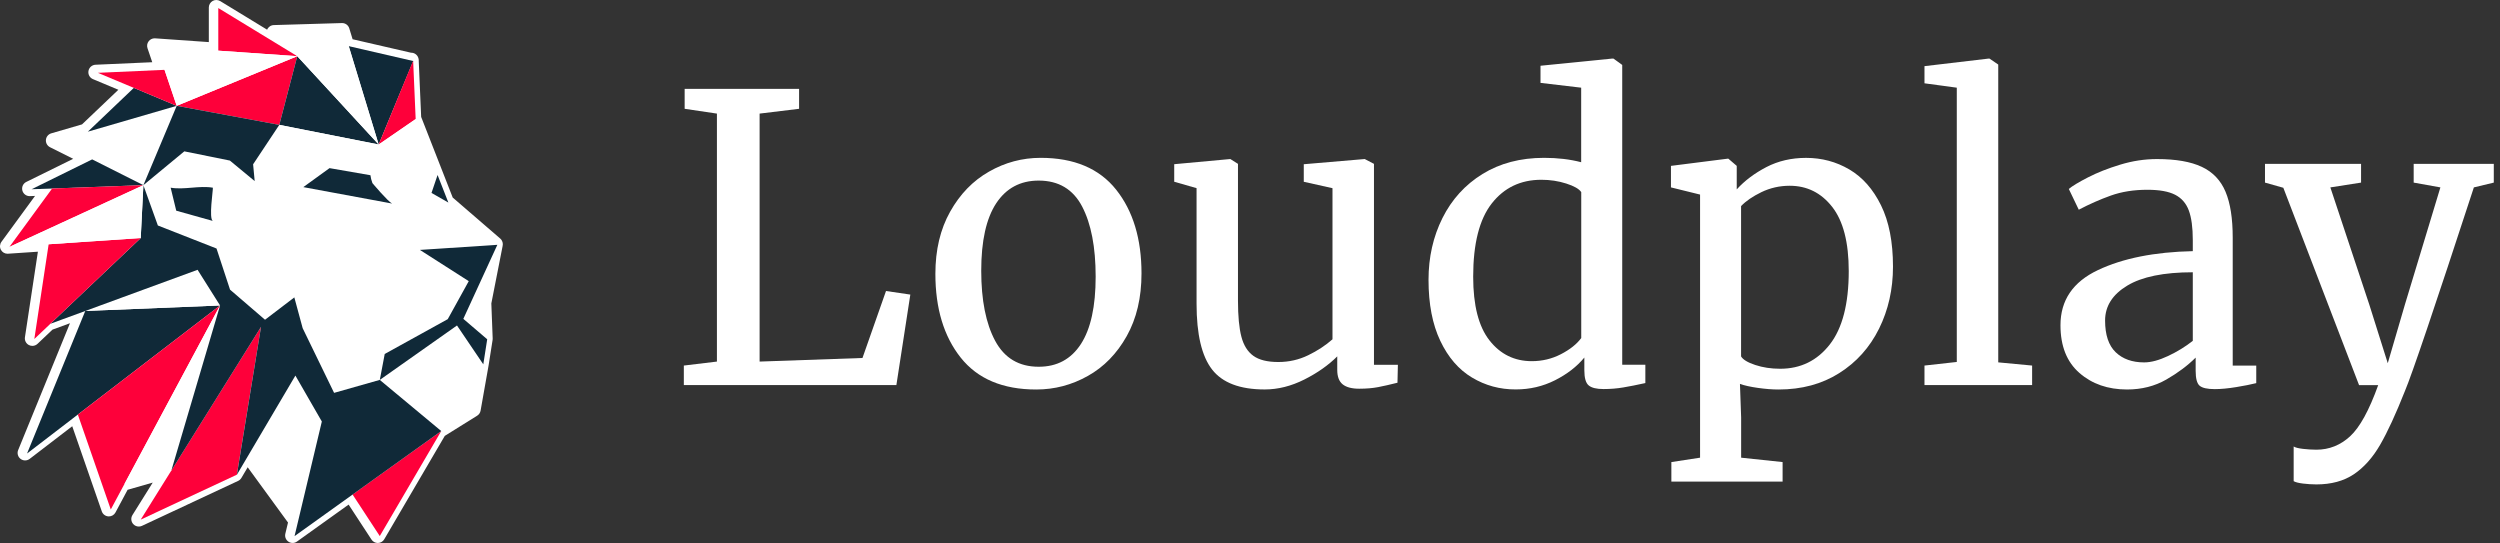 <svg width="221" height="48" viewBox="0 0 221 48" fill="none" xmlns="http://www.w3.org/2000/svg">
<rect x="0" y="0" width="221" height="48" fill="#333333" stroke="none"/>
<g id="Colour_h">
  <g id="Group">
  <path id="Vector" d="M25.868 47.998C25.74 47.998 25.61 47.96 25.499 47.885C25.27 47.731 25.159 47.45 25.223 47.183L25.46 46.192L21.896 41.307L21.337 42.255C21.266 42.369 21.165 42.458 21.048 42.513L12.551 46.485C12.46 46.527 12.366 46.547 12.271 46.547C12.085 46.547 11.904 46.47 11.774 46.324C11.579 46.105 11.553 45.783 11.707 45.533L13.5 42.661L11.281 43.297L10.208 45.302C10.093 45.518 9.868 45.651 9.625 45.651C9.608 45.651 9.59 45.651 9.572 45.648C9.309 45.629 9.084 45.454 8.998 45.205L6.386 37.679L2.623 40.565C2.504 40.656 2.363 40.702 2.219 40.702C2.078 40.702 1.937 40.656 1.817 40.565C1.579 40.384 1.493 40.066 1.605 39.788L6.185 28.573L4.641 29.138L3.317 30.395C3.191 30.514 3.027 30.576 2.86 30.576C2.756 30.576 2.65 30.552 2.553 30.501C2.301 30.37 2.162 30.094 2.204 29.814L3.35 22.251L0.707 22.428C0.691 22.428 0.678 22.43 0.662 22.43C0.422 22.43 0.199 22.3 0.082 22.088C-0.042 21.863 -0.024 21.584 0.128 21.377L3.096 17.32C3.096 17.32 2.628 17.338 2.619 17.338C2.316 17.338 2.051 17.133 1.976 16.837C1.899 16.534 2.045 16.219 2.325 16.082L6.47 14.039L4.423 13.015C4.18 12.893 4.034 12.635 4.059 12.363C4.083 12.092 4.271 11.864 4.533 11.787L7.249 10.996L10.464 7.936L8.216 6.995C7.932 6.876 7.766 6.574 7.821 6.269C7.876 5.964 8.135 5.737 8.444 5.723L13.459 5.5L13.039 4.262C12.968 4.052 13.006 3.82 13.143 3.646C13.269 3.482 13.463 3.387 13.668 3.387C13.684 3.387 13.699 3.387 13.715 3.389L18.46 3.721V0.662C18.46 0.424 18.59 0.203 18.798 0.084C18.899 0.026 19.01 0 19.122 0C19.241 0 19.361 0.033 19.467 0.097L23.611 2.623C23.611 2.623 23.611 2.621 23.614 2.621C23.715 2.383 23.945 2.224 24.205 2.217C24.205 2.217 30.236 2.038 30.242 2.038C30.534 2.038 30.79 2.228 30.876 2.506L31.17 3.469L36.33 4.659C36.337 4.659 36.343 4.659 36.35 4.659C36.388 4.659 36.427 4.664 36.465 4.67C36.739 4.719 36.951 4.931 37.001 5.198C37.017 5.266 37.023 5.335 37.017 5.403L37.231 10.336L40.02 17.464L44.222 21.09C44.414 21.255 44.493 21.518 44.429 21.761L43.434 26.824L43.553 29.918C43.555 29.96 43.553 30.004 43.546 30.046C43.546 30.046 43.2 32.258 43.197 32.274L42.484 36.301C42.451 36.487 42.341 36.648 42.182 36.747L39.32 38.532L33.967 47.673C33.853 47.872 33.641 47.996 33.413 48C33.409 48 33.402 48 33.395 48C33.172 48 32.963 47.887 32.841 47.7L30.817 44.606L26.248 47.876C26.137 47.956 26.003 47.998 25.868 47.998Z" fill="white"/>
  <path id="Vector_2" d="M12.675 16.369L4.896 12.476L15.62 9.356L12.675 16.369Z" fill="white"/>
  <path id="Vector_3" d="M7.766 11.641L11.831 7.768L15.62 9.356L7.766 11.641Z" fill="#102938"/>
  <path id="Vector_4" d="M8.649 6.437L14.545 6.174L15.62 9.356L8.649 6.437Z" fill="#FE003A"/>
  <path id="Vector_5" d="M2.391 40.091L7.538 27.489L19.451 27.003L2.391 40.091Z" fill="#102938"/>
  <path id="Vector_6" d="M2.791 16.729L8.148 14.09L12.675 16.369L2.791 16.729Z" fill="#102938"/>
  <path id="Vector_7" d="M19.451 27.003L7.538 27.489L17.466 23.848L19.451 27.003Z" fill="white"/>
  <path id="Vector_8" d="M9.793 45.039L6.881 36.648L19.451 27.003L9.793 45.039Z" fill="#FE003A"/>
  <path id="Vector_9" d="M0.835 21.823L4.608 16.665L12.675 16.369L0.835 21.823Z" fill="#FE003A"/>
  <path id="Vector_10" d="M23.075 28.889L12.44 45.933L20.939 41.961L23.075 28.889Z" fill="#FE003A"/>
  <path id="Vector_11" d="M15.146 41.599L10.999 42.787L19.451 27.003L15.146 41.599Z" fill="white"/>
  <path id="Vector_12" d="M19.297 4.48V0.711L26.279 4.968L19.297 4.48Z" fill="#FE003A"/>
  <path id="Vector_13" d="M15.62 9.356L26.279 4.968L24.689 11.041L15.62 9.356Z" fill="#FE003A"/>
  <path id="Vector_14" d="M30.836 4.081L36.529 5.395L33.475 12.776L30.836 4.081Z" fill="#102938"/>
  <path id="Vector_15" d="M36.522 5.37L36.745 10.526L33.475 12.776L36.522 5.37Z" fill="#FE003A"/>
  <path id="Vector_16" d="M15.62 9.356L13.842 4.101L26.279 4.968L15.62 9.356Z" fill="white"/>
  <path id="Vector_17" d="M24.689 11.041L26.279 4.968L33.475 12.776L24.689 11.041Z" fill="#102938"/>
  <path id="Vector_18" d="M39.006 38.106L33.572 33.583L40.395 28.772C41.17 29.918 41.945 31.064 42.721 32.208C42.482 33.55 42.246 34.893 42.007 36.235L39.006 38.106Z" fill="white"/>
  <path id="Vector_19" d="M43.065 29.993L40.954 28.186L43.961 21.642C43.621 23.368 43.281 25.095 42.943 26.822C42.983 27.877 43.023 28.935 43.065 29.993Z" fill="white"/>
  <path id="Vector_20" d="M26.018 26.288L23.428 28.264L20.334 25.603C19.937 24.391 19.537 23.178 19.14 21.966C17.411 21.288 15.684 20.608 13.955 19.93C13.529 18.742 13.101 17.557 12.675 16.369C13.88 15.373 15.088 14.377 16.294 13.379C17.636 13.65 18.979 13.922 20.321 14.194C21.286 14.993 21.549 15.209 22.514 16.006L22.375 14.523C23.145 13.361 23.918 12.2 24.689 11.038C27.617 11.617 30.547 12.195 33.475 12.774C34.566 12.023 35.657 11.275 36.747 10.524C37.71 12.984 38.673 15.444 39.636 17.903C41.078 19.149 42.519 20.392 43.961 21.637C41.68 21.787 39.399 21.938 37.118 22.088C38.558 23.009 39.998 23.929 41.438 24.85C40.817 25.97 40.199 27.089 39.58 28.209C37.723 29.235 35.866 30.26 34.007 31.287L33.572 33.579C32.225 33.961 30.881 34.343 29.534 34.725L26.756 29.008L26.018 26.288Z" fill="white"/>
  <path id="Vector_21" d="M39.636 17.908L38.682 15.47L38.145 17.055L39.636 17.908Z" fill="#102938"/>
  <path id="Vector_22" d="M29.13 14.863C30.335 15.07 31.541 15.28 32.746 15.49C32.773 15.702 32.826 15.938 32.921 16.186C32.921 16.186 34.283 17.808 34.661 17.994L26.811 16.541L29.13 14.863Z" fill="#102938"/>
  <path id="Vector_23" d="M15.086 16.592C16.291 16.799 17.612 16.384 18.817 16.592C18.844 16.806 18.44 19.343 18.817 19.531L15.58 18.625L15.086 16.592Z" fill="#102938"/>
  <path id="Vector_24" d="M37.118 22.092C38.558 23.013 39.998 23.934 41.438 24.854C40.817 25.974 40.199 27.093 39.581 28.213C37.724 29.24 35.867 30.264 34.01 31.291L33.575 33.583C35.849 31.98 38.123 30.375 40.398 28.772C41.173 29.918 41.948 31.064 42.723 32.207C42.837 31.47 42.955 30.73 43.069 29.993C42.365 29.39 41.661 28.789 40.958 28.186C41.961 26.005 42.963 23.823 43.966 21.642L37.118 22.092Z" fill="#102938"/>
  <path id="Vector_25" d="M24.689 11.04L15.622 9.356C15.622 9.356 13.653 14.044 12.675 16.369C13.88 15.373 15.088 14.377 16.294 13.379C17.636 13.65 18.979 13.922 20.321 14.194C21.286 14.993 21.549 15.209 22.514 16.007L22.375 14.523L24.689 11.04Z" fill="#102938"/>
  <path id="Vector_26" d="M24.397 2.926L30.412 2.747L33.475 12.776L24.397 2.926Z" fill="white"/>
  <path id="Vector_27" d="M33.572 47.388L31.168 43.716L39.007 38.105L33.572 47.388Z" fill="#FE003A"/>
  <path id="Vector_28" d="M26.113 33.197L22.008 40.152L26.345 46.099L28.449 37.258L26.113 33.197Z" fill="white"/>
  <path id="Vector_29" d="M39.006 38.105L33.572 33.583C32.225 33.965 30.881 34.347 29.534 34.729L26.756 29.012L26.018 26.29L23.428 28.266C22.397 27.378 21.366 26.493 20.335 25.605C19.937 24.393 19.538 23.181 19.14 21.968C17.411 21.291 15.684 20.61 13.955 19.933C13.529 18.745 13.101 17.559 12.675 16.371C12.597 17.93 12.518 19.487 12.441 21.046L4.452 28.622L17.466 23.85C18.129 24.901 18.791 25.954 19.454 27.005L15.146 41.601L23.075 28.891L20.942 41.965L26.113 33.201C26.893 34.555 27.672 35.908 28.45 37.262L26.038 47.393L39.006 38.105Z" fill="#102938"/>
  <path id="Vector_30" d="M3.034 29.968L4.301 21.591L12.441 21.043L3.034 29.968Z" fill="#FE003A"/>
  <path id="Vector_31" d="M0.835 21.823L12.675 16.369L12.441 21.043L0.835 21.823Z" fill="white"/>
  </g>
  <g id="Group_2">
  <path id="Vector_32" d="M63.376 10.042L60.523 9.618V7.856H70.639V9.618L67.149 10.042V31.963L76.243 31.645L78.323 25.725L80.473 26.041L79.24 34.041H60.451V32.315L63.376 31.963V10.042V10.042Z" fill="white"/>
  <path id="Vector_33" d="M83.993 18.712C84.862 17.161 86.007 15.979 87.429 15.171C88.851 14.359 90.372 13.953 91.993 13.953C94.954 13.953 97.178 14.894 98.672 16.773C100.163 18.652 100.909 21.12 100.909 24.174C100.909 26.312 100.473 28.158 99.604 29.709C98.735 31.26 97.59 32.435 96.168 33.232C94.746 34.032 93.225 34.432 91.605 34.432C88.644 34.432 86.419 33.494 84.925 31.612C83.434 29.733 82.688 27.265 82.688 24.21C82.688 22.097 83.121 20.263 83.993 18.712ZM95.552 30.412C96.421 29.072 96.856 27.087 96.856 24.457C96.856 21.848 96.457 19.782 95.66 18.255C94.86 16.728 93.58 15.964 91.818 15.964C90.198 15.964 88.947 16.635 88.063 17.973C87.183 19.313 86.741 21.297 86.741 23.928C86.741 26.537 87.153 28.602 87.973 30.13C88.794 31.657 90.075 32.42 91.815 32.42C93.439 32.423 94.683 31.753 95.552 30.412Z" fill="white"/>
  <path id="Vector_34" d="M118.688 33.972C118.372 33.713 118.213 33.292 118.213 32.703V31.503C117.437 32.279 116.469 32.962 115.306 33.548C114.142 34.134 112.973 34.428 111.8 34.428C109.615 34.428 108.064 33.842 107.15 32.667C106.233 31.491 105.776 29.555 105.776 26.853V16.632L103.801 16.067V14.515L108.731 14.061H108.767L109.437 14.485V26.573C109.437 27.935 109.537 28.999 109.738 29.763C109.936 30.526 110.291 31.092 110.796 31.455C111.301 31.819 112.035 32.002 113 32.002C113.938 32.002 114.822 31.804 115.642 31.404C116.466 31.005 117.181 30.535 117.792 29.994V16.635L115.254 16.07V14.518L120.612 14.061H120.648L121.459 14.485V32.249H123.573L123.537 33.833C122.878 33.999 122.31 34.128 121.826 34.221C121.345 34.314 120.786 34.362 120.152 34.362C119.493 34.362 119.006 34.23 118.688 33.972Z" fill="white"/>
  <path id="Vector_35" d="M130.123 33.373C128.948 32.67 128.013 31.588 127.322 30.13C126.627 28.672 126.281 26.874 126.281 24.736C126.281 22.74 126.693 20.919 127.514 19.274C128.338 17.63 129.516 16.331 131.055 15.381C132.595 14.431 134.407 13.953 136.5 13.953C137.699 13.953 138.79 14.082 139.776 14.341V7.751L136.181 7.327V5.812L142.524 5.178H142.629L143.405 5.74V32.243H145.449V33.863C144.698 34.029 144.045 34.158 143.492 34.251C142.939 34.344 142.359 34.392 141.748 34.392C141.138 34.392 140.702 34.287 140.444 34.074C140.185 33.863 140.056 33.415 140.056 32.733V31.606C139.398 32.405 138.535 33.073 137.465 33.614C136.394 34.155 135.24 34.425 133.992 34.425C132.592 34.431 131.299 34.08 130.123 33.373ZM137.985 31.311C138.781 30.899 139.383 30.424 139.782 29.883V16.983C139.593 16.701 139.154 16.448 138.46 16.226C137.765 16.003 137.032 15.892 136.256 15.892C134.422 15.892 132.961 16.593 131.867 17.991C130.776 19.388 130.229 21.544 130.229 24.457C130.229 26.994 130.71 28.873 131.675 30.096C132.637 31.32 133.884 31.927 135.411 31.927C136.328 31.927 137.185 31.723 137.985 31.311Z" fill="white"/>
  <path id="Vector_36" d="M166.108 29.056C165.284 30.713 164.112 32.024 162.584 32.986C161.057 33.951 159.272 34.432 157.227 34.432C156.665 34.432 156.052 34.383 155.397 34.29C154.738 34.197 154.209 34.08 153.812 33.938L153.917 36.9V40.459L157.582 40.847V42.572H147.749V40.847L150.286 40.459V17.2L147.713 16.566V14.663L152.718 14.028H152.787L153.527 14.663V16.743C154.23 15.967 155.108 15.312 156.151 14.768C157.197 14.227 158.367 13.956 159.656 13.956C161.042 13.956 162.317 14.296 163.48 14.978C164.644 15.661 165.579 16.719 166.282 18.15C166.989 19.584 167.34 21.394 167.34 23.576C167.34 25.572 166.928 27.4 166.108 29.056ZM155.709 16.986C154.934 17.362 154.335 17.774 153.911 18.219V31.506C154.077 31.789 154.492 32.042 155.162 32.264C155.832 32.486 156.566 32.598 157.366 32.598C159.175 32.598 160.636 31.882 161.755 30.448C162.87 29.017 163.429 26.853 163.429 23.964C163.429 21.427 162.942 19.536 161.965 18.288C160.991 17.044 159.738 16.421 158.21 16.421C157.321 16.421 156.485 16.611 155.709 16.986Z" fill="white"/>
  <path id="Vector_37" d="M172.98 7.751L170.124 7.364V5.848L175.797 5.178H175.869L176.645 5.707V32.033L179.639 32.315V34.041H170.124V32.315L172.98 31.997V7.751Z" fill="white"/>
  <path id="Vector_38" d="M185.456 23.877C187.662 22.831 190.461 22.274 193.843 22.202V21.216C193.843 20.113 193.726 19.241 193.491 18.607C193.257 17.973 192.851 17.509 192.277 17.215C191.7 16.92 190.885 16.776 189.827 16.776C188.627 16.776 187.554 16.947 186.601 17.287C185.648 17.627 184.704 18.045 183.763 18.538L182.883 16.704C183.186 16.445 183.751 16.106 184.575 15.682C185.399 15.258 186.349 14.882 187.431 14.554C188.513 14.224 189.592 14.061 190.675 14.061C192.343 14.061 193.663 14.29 194.64 14.75C195.614 15.207 196.314 15.943 196.738 16.953C197.162 17.963 197.372 19.313 197.372 21.006V32.318H199.453V33.869C198.981 33.987 198.389 34.104 197.673 34.221C196.958 34.338 196.329 34.398 195.788 34.398C195.13 34.398 194.685 34.299 194.447 34.098C194.213 33.899 194.096 33.458 194.096 32.775V31.612C193.389 32.318 192.526 32.962 191.504 33.551C190.482 34.137 189.325 34.431 188.032 34.431C186.34 34.431 184.936 33.944 183.82 32.968C182.705 31.994 182.146 30.59 182.146 28.756C182.143 26.549 183.246 24.92 185.456 23.877ZM191.658 31.47C192.457 31.095 193.185 30.65 193.843 30.13V24.069C191.282 24.069 189.349 24.463 188.047 25.251C186.743 26.038 186.09 27.066 186.09 28.335C186.09 29.604 186.403 30.538 187.025 31.137C187.647 31.735 188.489 32.036 189.544 32.036C190.155 32.036 190.858 31.846 191.658 31.47Z" fill="white"/>
  <path id="Vector_39" d="M203.586 42.747C203.198 42.699 202.922 42.63 202.76 42.536V39.47C202.901 39.563 203.177 39.632 203.586 39.681C203.998 39.726 204.392 39.753 204.768 39.753C205.895 39.753 206.887 39.359 207.747 38.571C208.604 37.784 209.433 36.275 210.233 34.044H208.541L201.846 16.599L200.225 16.142V14.485H208.718V16.142L206.003 16.566L209.457 26.961L211.078 32.108L212.593 26.928L215.731 16.566L213.369 16.142V14.485H220.451V16.142L218.69 16.566C215.235 27.139 213.203 33.142 212.593 34.573C211.793 36.593 211.066 38.174 210.407 39.314C209.749 40.453 208.973 41.322 208.081 41.923C207.188 42.521 206.084 42.822 204.768 42.822C204.368 42.819 203.974 42.795 203.586 42.747Z" fill="white"/>
  </g>
  </g>
</svg>
